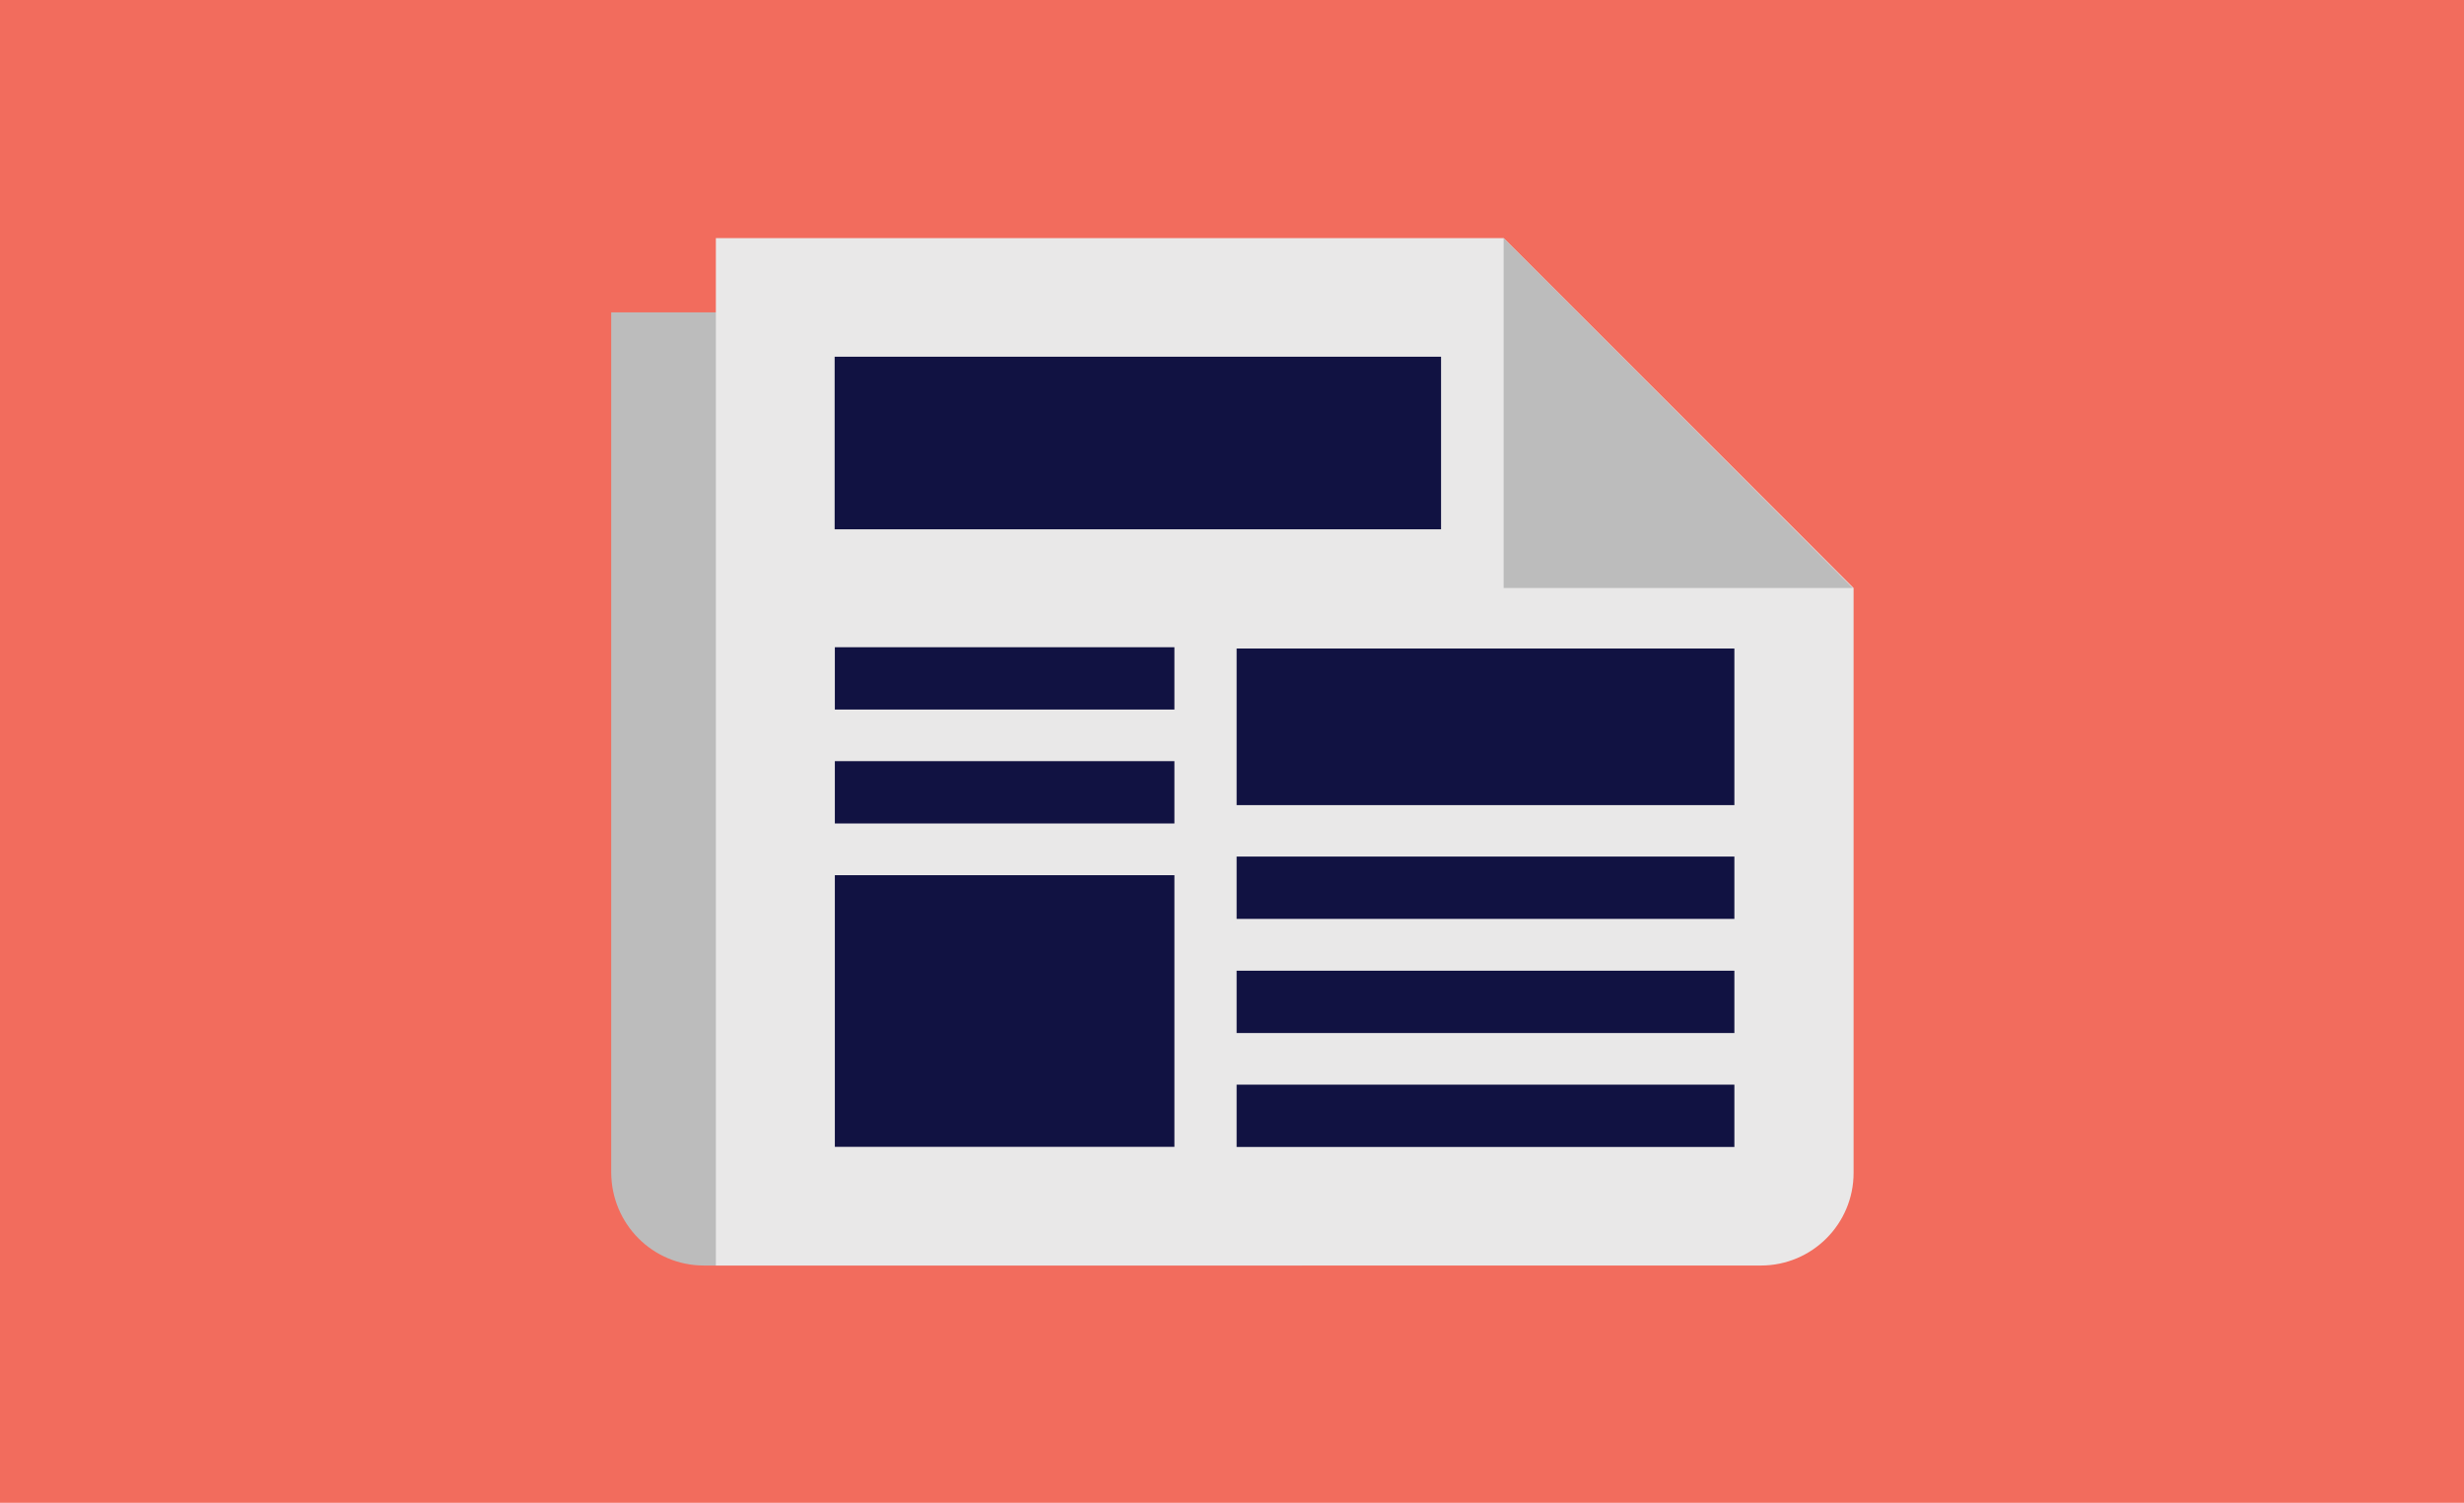 <?xml version="1.0" encoding="utf-8"?>
<!-- Generator: Adobe Illustrator 20.1.0, SVG Export Plug-In . SVG Version: 6.00 Build 0)  -->
<!DOCTYPE svg PUBLIC "-//W3C//DTD SVG 1.1//EN" "http://www.w3.org/Graphics/SVG/1.1/DTD/svg11.dtd">
<svg version="1.1" id="Layer_1" xmlns="http://www.w3.org/2000/svg" xmlns:xlink="http://www.w3.org/1999/xlink" x="0px" y="0px"
	 width="308.4px" height="188.1px" viewBox="0 0 308.4 188.1" style="enable-background:new 0 0 308.4 188.1;" xml:space="preserve"
	>
<style type="text/css">
	.st0{fill:#F26C5D;}
	.st1{fill:#BCBCBC;}
	.st2{fill:#E9E8E8;}
	.st3{fill:#111242;}
</style>
<rect class="st0" width="308.4" height="188.1"/>
<g>
	<path class="st1" d="M88.1,158.4H163V39.1H76.5v107.6C76.5,153.2,81.7,158.4,88.1,158.4z"/>
	<g>
		<path class="st2" d="M188.2,29.8H89.6v128.6h130.8c6.4,0,11.6-5.2,11.6-11.6V73.6L188.2,29.8z"/>
	</g>
	
		<rect x="104.4" y="81" transform="matrix(-1 4.497635e-11 -4.497635e-11 -1 251.392 169.811)" class="st3" width="42.5" height="7.8"/>
	
		<rect x="104.4" y="95.3" transform="matrix(-1 4.493327e-11 -4.493327e-11 -1 251.392 198.37)" class="st3" width="42.5" height="7.8"/>
	
		<rect x="154.8" y="121.5" transform="matrix(-1 3.066157e-11 -3.066157e-11 -1 371.879 250.8)" class="st3" width="62.3" height="7.8"/>
	
		<rect x="154.8" y="135.8" transform="matrix(-1 3.066157e-11 -3.066157e-11 -1 371.879 279.36)" class="st3" width="62.3" height="7.8"/>
	
		<rect x="154.8" y="107.2" transform="matrix(-1 3.066157e-11 -3.066157e-11 -1 371.879 222.213)" class="st3" width="62.3" height="7.8"/>
	
		<rect x="154.8" y="81.1" transform="matrix(-1 7.685839e-11 -7.685839e-11 -1 371.879 181.872)" class="st3" width="62.3" height="19.6"/>
	
		<rect x="104.4" y="109.6" transform="matrix(-1 4.459132e-11 -4.459132e-11 -1 251.392 253.144)" class="st3" width="42.5" height="34"/>
	
		<rect x="104.4" y="44.6" transform="matrix(-1 -4.430024e-11 4.430024e-11 -1 284.767 110.85)" class="st3" width="75.9" height="21.6"/>
	<polygon class="st1" points="188.2,73.6 231.9,73.6 188.2,29.8 	"/>
</g>
<g>
</g>
<g>
</g>
<g>
</g>
<g>
</g>
<g>
</g>
<g>
</g>
</svg>
